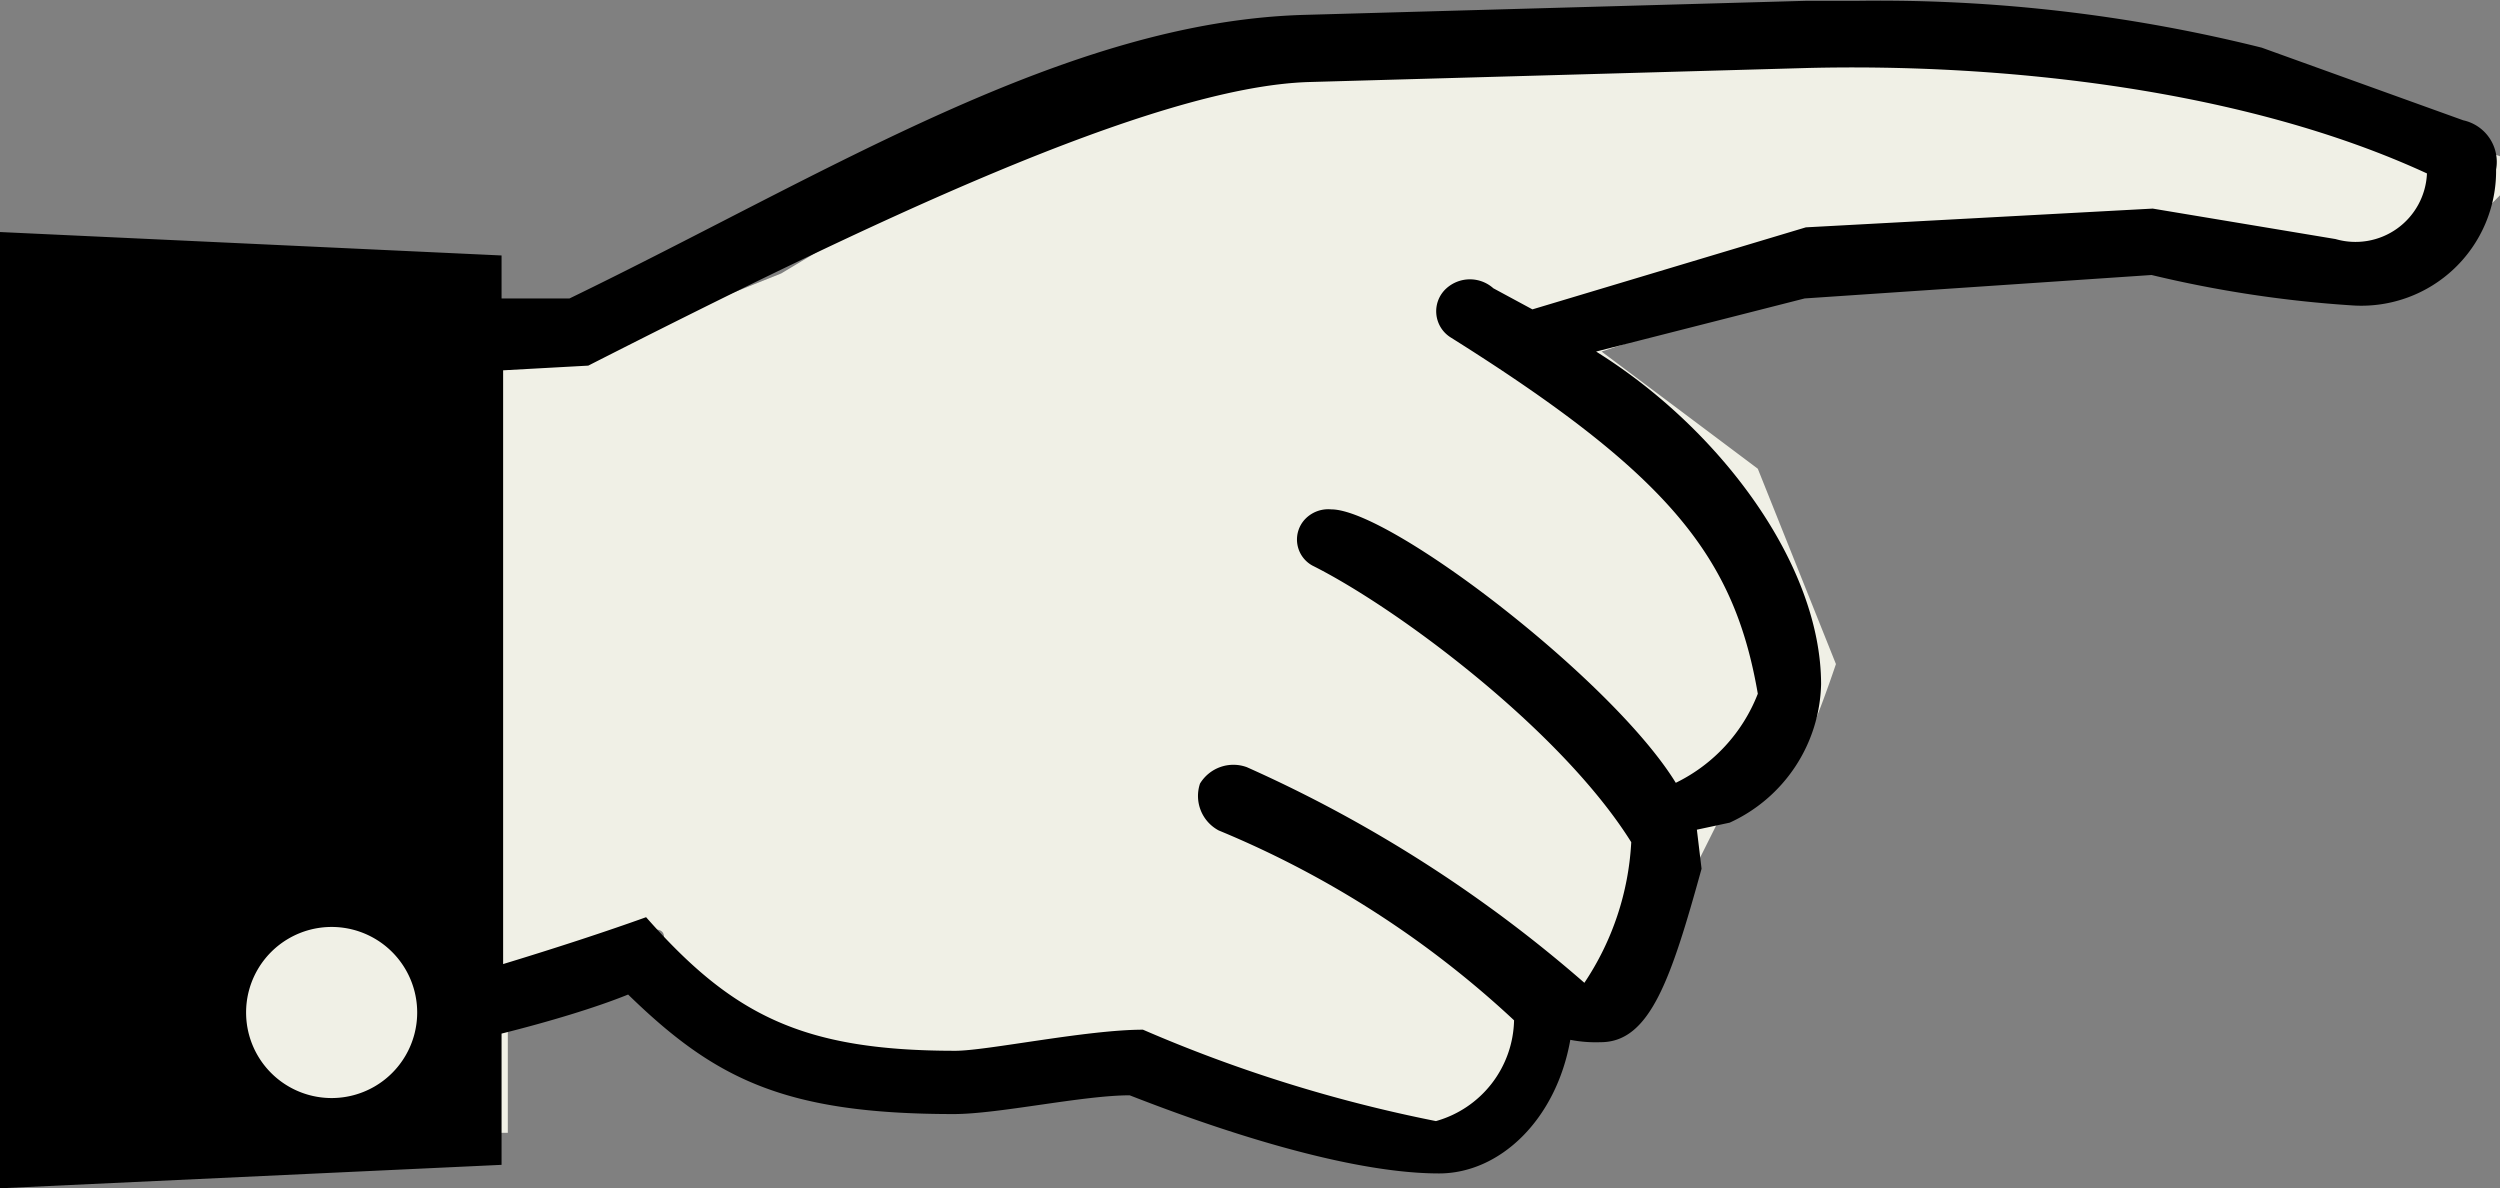 <svg id="Layer_1" data-name="Layer 1" xmlns="http://www.w3.org/2000/svg" xmlns:xlink="http://www.w3.org/1999/xlink" viewBox="0 0 64 30.42"><rect x="0" y="0" width="64" height="30.42" fill="#808080" stroke="none"/><defs><style>.cls-1{fill:none;}.cls-2{clip-path:url(#clip-path);}.cls-3{fill:#f0f0e6;}.cls-4{fill:#000000;}</style><clipPath id="clip-path" transform="translate(-25.49 -17.36)"><rect class="cls-1" x="25.49" y="17.36" width="64" height="30.42"/></clipPath></defs><g class="cls-2"><path class="cls-3" d="M28.49,46.36h10v-3s4-3,4-2,3,3,3,3l3,1,6-1,6,2h4s2-5,2-4a1,1,0,0,0,1,1l1-3,1-2s2-3,2-2,1-2,1-2l-2-5-4-3,3-1,5-1,4-1h4l4,1,2-1,1-1v-1l-9-3h-22l-8,3-5,3-5,2h-11" transform="translate(-25.49 -17.36)"/><path class="cls-4" d="M36.17,43.28a2.19,2.19,0,0,1-4.38,0,2.19,2.19,0,1,1,4.38,0m4.38-16.56C47.63,23.12,55,19.58,59,19.46l12.78-.36c5-.12,11.16.54,15.84,2.7a1.83,1.83,0,0,1-2.34,1.68l-4.68-.78-8.88.48-7,2.1-1-.54a.9.9,0,0,0-1.2,0A.79.79,0,0,0,62.63,26c5.64,3.54,7.26,5.64,7.86,9.12a4.25,4.25,0,0,1-2.1,2.28c-1.62-2.64-7.32-7-8.82-7a.82.82,0,0,0-.66.24.76.76,0,0,0,.18,1.2c2.16,1.08,6.36,4.2,8.16,7.08a7.15,7.15,0,0,1-1.2,3.6A34.53,34.53,0,0,0,57.41,37a1,1,0,0,0-1.2.42,1,1,0,0,0,.48,1.2,25.18,25.18,0,0,1,7.56,4.86,2.74,2.74,0,0,1-2,2.58,37,37,0,0,1-7.5-2.34c-1.44,0-4,.54-4.8.54-3.9,0-5.7-.9-7.92-3.42-1,.36-2.28.78-3.66,1.2V26.84ZM38.33,23.9l-12.84-.6V47.78l12.84-.6V43.82c1.2-.3,2.4-.66,3.24-1,2.22,2.16,4,3.06,8.34,3.06,1.14,0,3.3-.48,4.5-.48,1.08.42,5.16,2,7.92,2,1.56,0,3-1.38,3.36-3.42a3.42,3.42,0,0,0,.78.06c1.26,0,1.8-1.62,2.58-4.44l-.12-1,.84-.18a4,4,0,0,0,2.34-3.54c0-3.06-2.58-6.54-5.76-8.52L71.69,25l8.88-.6a30.22,30.22,0,0,0,5.16.78,3.45,3.45,0,0,0,3.66-3.48,1.09,1.09,0,0,0-.84-1.26l-5.16-1.86a40.4,40.4,0,0,0-10.32-1.2H71.75l-12.84.36C52.79,17.9,46.67,21.8,40.07,25L38.33,25Z" transform="translate(-25.49 -17.36)"/></g></svg>